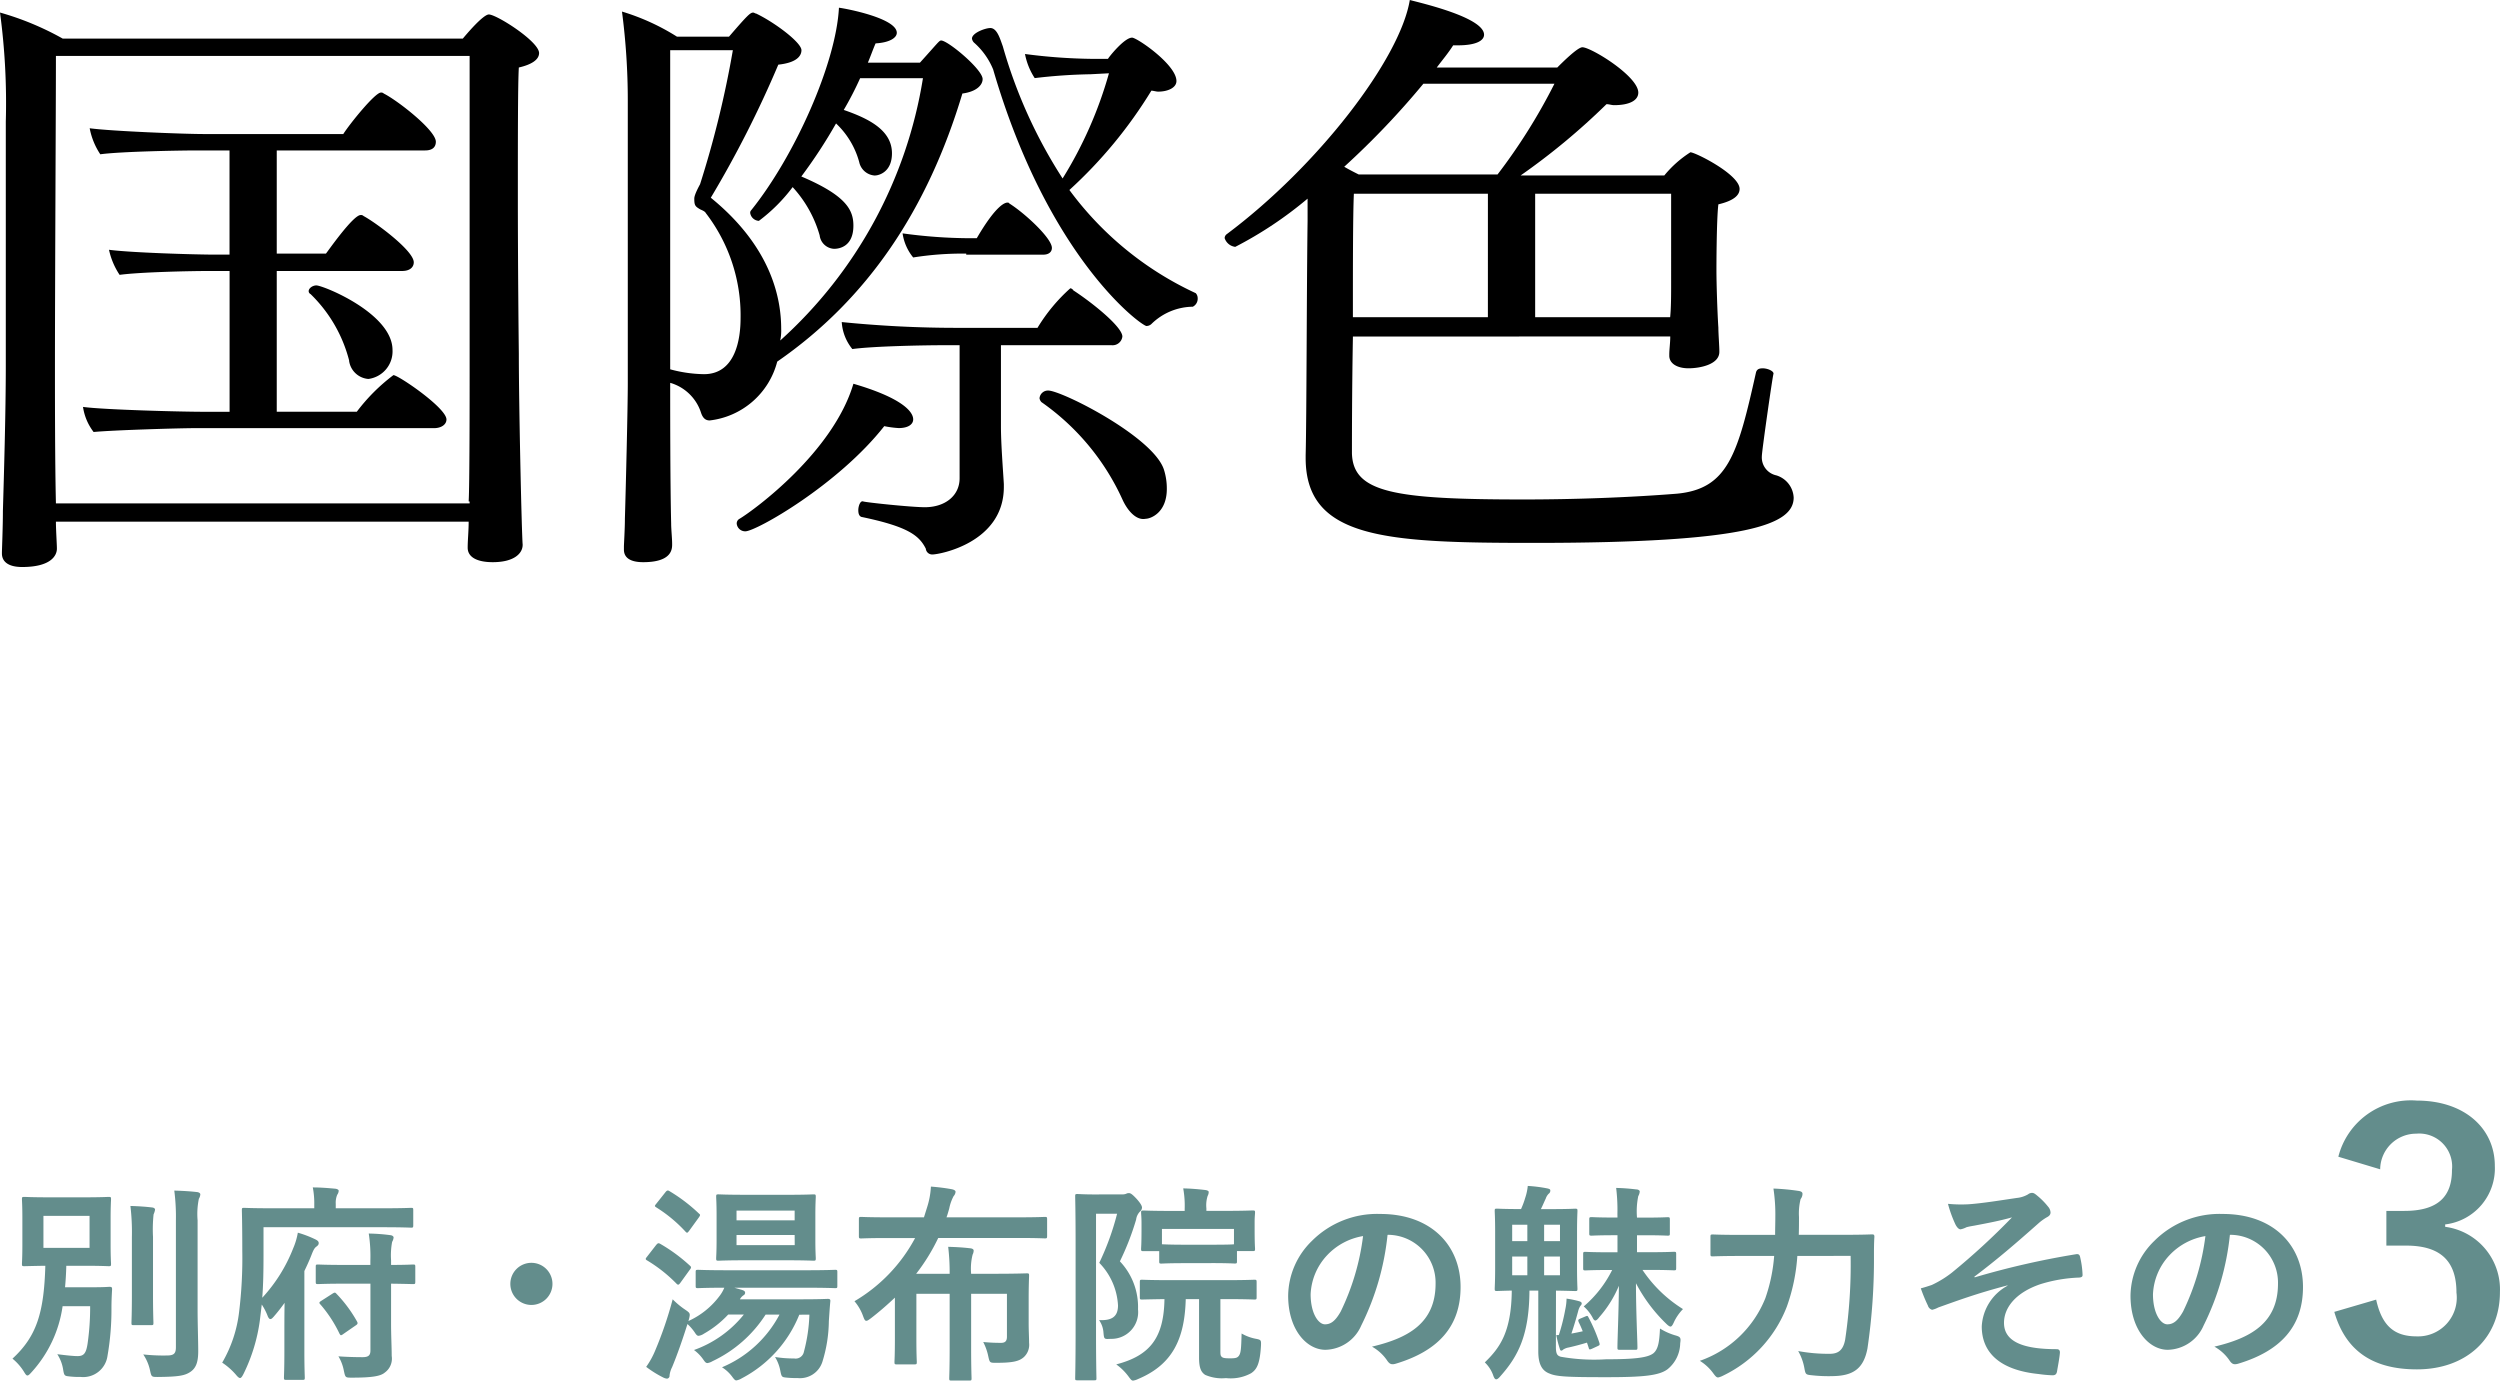 <svg xmlns="http://www.w3.org/2000/svg" width="154.319" height="85.218" viewBox="0 0 154.319 85.218"><defs><style>.a{fill:#638d8c;}</style></defs><g transform="translate(-538 -2838)"><path class="a" d="M3.7-4.732q.059-.624.078-1.326H4.875c1.066,0,1.43.026,1.521.026.13,0,.143-.013.143-.143,0-.078-.026-.4-.026-1.157V-9.009c0-.754.026-1.066.026-1.157,0-.13-.013-.143-.143-.143-.091,0-.455.026-1.521.026H2.717c-1.079,0-1.443-.026-1.521-.026-.143,0-.156.013-.156.143,0,.091.026.4.026,1.157v1.677c0,.754-.026,1.066-.026,1.157,0,.13.013.143.156.143.065,0,.4-.013,1.287-.026C2.4-3.133,1.937-1.69.455-.325a3.254,3.254,0,0,1,.7.793c.1.169.156.247.221.247S1.508.65,1.625.52A7.623,7.623,0,0,0,3.549-3.562h1.7a15.71,15.71,0,0,1-.156,2.3c-.091.611-.234.78-.624.78-.26,0-.728-.052-1.248-.117a2.4,2.4,0,0,1,.364.962c.065.39.091.377.442.416a5.436,5.436,0,0,0,.637.026A1.512,1.512,0,0,0,6.318-.481a16.589,16.589,0,0,0,.247-2.964c0-.364.013-.7.039-1.157,0-.13-.026-.156-.169-.156-.078,0-.286.026-1,.026ZM2.366-9.139H5.213v1.976H2.366Zm9.516.273a4.646,4.646,0,0,1,.078-1.326.618.618,0,0,0,.091-.273c0-.065-.078-.13-.208-.143-.455-.052-.936-.078-1.4-.091a12.615,12.615,0,0,1,.1,1.859v7.813c0,.416-.156.507-.572.507A11.416,11.416,0,0,1,8.528-.585,2.8,2.8,0,0,1,8.944.39c.091.416.091.416.494.416C10.7.793,11.1.728,11.453.481s.468-.637.468-1.274-.039-1.677-.039-2.587ZM7.826-4.251c0,1.105-.026,1.638-.026,1.716,0,.13.013.143.143.143H9c.143,0,.156-.013.156-.143,0-.078-.026-.611-.026-1.716V-7.839A8.871,8.871,0,0,1,9.165-9.23a1.216,1.216,0,0,0,.091-.286c0-.078-.065-.13-.195-.143-.442-.052-.871-.078-1.326-.091a13.7,13.7,0,0,1,.091,1.924Zm8.125-4.186h7.371c1.235,0,1.651.026,1.742.026.117,0,.13-.013.13-.156V-9.49c0-.13-.013-.143-.13-.143-.091,0-.507.026-1.742.026H20.41V-9.88a1.276,1.276,0,0,1,.091-.559.481.481,0,0,0,.091-.247c0-.065-.091-.117-.221-.13-.429-.039-.884-.078-1.378-.078a5.124,5.124,0,0,1,.091,1.053v.234H16.5c-1.235,0-1.664-.026-1.742-.026-.13,0-.143.013-.143.143,0,.078.026.832.026,2.509a27.34,27.34,0,0,1-.2,3.8A8.05,8.05,0,0,1,13.4-.078a4.079,4.079,0,0,1,.845.741c.117.143.195.208.26.208s.13-.091.221-.273a10.67,10.67,0,0,0,1-3.289l.117-.975a3.574,3.574,0,0,1,.377.741c.052.1.091.156.156.156s.117-.052.2-.143a10.9,10.9,0,0,0,.676-.858c-.013.65-.013,1.352-.013,1.9v1.1c0,1.04-.026,1.534-.026,1.612,0,.13.013.143.143.143h1c.13,0,.143-.013.143-.143,0-.065-.026-.572-.026-1.612V-5.733c.156-.325.312-.663.442-1s.195-.429.3-.507.143-.13.143-.221-.065-.156-.195-.221A6.611,6.611,0,0,0,18.07-8.1a4.274,4.274,0,0,1-.286.962,9.69,9.69,0,0,1-1.911,3.055c.065-.819.078-1.69.078-2.665Zm6.6,3.484V-.832c0,.312-.13.416-.494.416-.39,0-.975-.013-1.482-.052a2.691,2.691,0,0,1,.338.9c.091.416.091.416.494.416,1.248,0,1.768-.091,2.028-.312a1.061,1.061,0,0,0,.429-1.027c0-.572-.039-1.222-.039-2V-4.953c.936.013,1.287.026,1.352.026.13,0,.143-.013.143-.156v-.91c0-.13-.013-.143-.143-.143-.065,0-.416.026-1.352.026V-6.4a4.5,4.5,0,0,1,.065-1.131.679.679,0,0,0,.091-.273c0-.065-.078-.13-.195-.143a11.386,11.386,0,0,0-1.339-.1,9.18,9.18,0,0,1,.1,1.677v.26H20.93c-1.144,0-1.534-.026-1.612-.026-.13,0-.143.013-.143.143v.91c0,.143.013.156.143.156.078,0,.468-.026,1.612-.026Zm-.923,2.587c.143-.091.156-.143.091-.26a8.265,8.265,0,0,0-1.261-1.7c-.091-.1-.117-.091-.247-.013l-.689.442c-.143.091-.156.13-.052.234a7.93,7.93,0,0,1,1.17,1.794c.039.065.065.1.1.1a.534.534,0,0,0,.156-.091ZM32.487-6.24a1.3,1.3,0,0,0-1.3,1.3,1.3,1.3,0,0,0,1.3,1.3,1.3,1.3,0,0,0,1.3-1.3A1.3,1.3,0,0,0,32.487-6.24Zm17.16,3.2a10.09,10.09,0,0,1-.338,2.288.52.52,0,0,1-.6.416,7.263,7.263,0,0,1-1.183-.091,2.493,2.493,0,0,1,.325.845c.078.4.1.4.4.429a5.653,5.653,0,0,0,.663.026,1.45,1.45,0,0,0,1.534-1,8.7,8.7,0,0,0,.4-2.509c.026-.377.052-.819.091-1.222.013-.117-.026-.156-.156-.156-.078,0-.481.026-1.625.026H45.357a.709.709,0,0,1,.221-.247.174.174,0,0,0,.1-.169c0-.078-.078-.13-.208-.169l-.455-.13h4.42c1.274,0,1.716.026,1.794.026.13,0,.143-.013.143-.143v-.845c0-.13-.013-.143-.143-.143-.078,0-.52.026-1.794.026H44.577c-1.274,0-1.716-.026-1.794-.026-.143,0-.156.013-.156.143v.845c0,.13.013.143.156.143.065,0,.494-.026,1.612-.026a2.2,2.2,0,0,1-.312.533,4.928,4.928,0,0,1-1.9,1.521.331.331,0,0,1,.026-.091c.091-.377.091-.39-.234-.611a4.981,4.981,0,0,1-.767-.637A23.578,23.578,0,0,1,40.131-.832,5.005,5.005,0,0,1,39.572.182a6.592,6.592,0,0,0,1.04.65.642.642,0,0,0,.247.078.178.178,0,0,0,.156-.2,1.529,1.529,0,0,1,.156-.507c.325-.78.663-1.755.949-2.665a3,3,0,0,1,.442.507c.1.156.156.221.247.221a.765.765,0,0,0,.325-.13,6.23,6.23,0,0,0,1.5-1.183H45.6A6.91,6.91,0,0,1,42.523-.858a2.449,2.449,0,0,1,.572.585c.1.143.156.221.26.221a.852.852,0,0,0,.312-.117,7.891,7.891,0,0,0,3.276-2.873H47.8A7.122,7.122,0,0,1,44.252.208a2.279,2.279,0,0,1,.65.611c.1.13.156.2.234.2a.942.942,0,0,0,.338-.13,7.641,7.641,0,0,0,3.549-3.926Zm-4-7.4c-1.131,0-1.521-.026-1.612-.026-.13,0-.143.013-.143.156,0,.078.026.39.026,1.118v1.547c0,.741-.026,1.04-.026,1.118,0,.143.013.156.143.156.091,0,.481-.026,1.612-.026h2.639c1.131,0,1.534.026,1.612.026.13,0,.143-.013.143-.156,0-.078-.026-.377-.026-1.118V-9.191c0-.728.026-1.04.026-1.118,0-.143-.013-.156-.143-.156-.078,0-.481.026-1.612.026Zm3.094,3.107H45.149v-.624h3.588ZM45.149-9.464h3.588v.6H45.149ZM40.2-9.893c-.117.143-.117.156,0,.234A8.692,8.692,0,0,1,42-8.164c.1.1.117.091.234-.065l.585-.806c.052-.078.078-.117.078-.156s-.026-.052-.078-.1a10.209,10.209,0,0,0-1.794-1.365c-.1-.065-.156-.078-.26.052ZM39.611-6.6c-.039.052-.065.078-.065.117s.026.065.091.1a9.036,9.036,0,0,1,1.807,1.43c.1.1.143.078.247-.065l.572-.793a.309.309,0,0,0,.078-.143c0-.039-.026-.078-.091-.13A10.173,10.173,0,0,0,40.443-7.41c-.117-.065-.156-.052-.273.091Zm16.562-1.17a9.968,9.968,0,0,1-3.744,3.9,2.927,2.927,0,0,1,.533.923c.078.208.117.286.195.286s.143-.052.286-.156c.52-.4,1.014-.832,1.482-1.274v2.522c0,1.04-.026,1.365-.026,1.443,0,.143.013.156.143.156h1.079c.143,0,.156-.013.156-.156,0-.078-.026-.4-.026-1.443V-4.329h2.054v3.38c0,1.183-.026,1.755-.026,1.833,0,.13.013.143.143.143h1.092c.13,0,.143-.013.143-.143,0-.065-.026-.65-.026-1.833v-3.38h2.21v2.652c0,.273-.117.377-.364.377-.377,0-.676-.013-1.1-.052a3.4,3.4,0,0,1,.312.884c.091.4.091.4.494.4,1.04,0,1.417-.1,1.7-.351a1.035,1.035,0,0,0,.325-.884c0-.338-.026-.728-.026-1.209V-4.017c0-.9.026-1.352.026-1.43,0-.13-.013-.143-.143-.143-.091,0-.7.026-1.937.026H59.631a3.546,3.546,0,0,1,.091-1.183.583.583,0,0,0,.065-.247c0-.078-.078-.13-.208-.143-.442-.052-.871-.078-1.365-.091a13.383,13.383,0,0,1,.091,1.664H56.238A12.038,12.038,0,0,0,57.6-7.774h4.966c1.144,0,1.547.026,1.612.026.13,0,.143-.013.143-.156V-8.918c0-.143-.013-.156-.143-.156-.065,0-.468.026-1.612.026H58.11c.065-.169.117-.364.169-.546a2.724,2.724,0,0,1,.273-.767.431.431,0,0,0,.117-.26c0-.091-.117-.143-.273-.169q-.546-.1-1.248-.156a5.037,5.037,0,0,1-.234,1.274l-.195.624H54.457c-1.144,0-1.534-.026-1.612-.026-.13,0-.143.013-.143.156V-7.9c0,.143.013.156.143.156.078,0,.468-.026,1.612-.026Zm11.063-2.691c-.637,0-.949-.026-1.04-.026-.13,0-.143.013-.143.143,0,.091.026.988.026,2.821V-1.9c0,1.807-.026,2.7-.026,2.782,0,.117.013.13.143.13h1.027c.13,0,.143-.013.143-.13,0-.078-.026-1.014-.026-2.8V-9.269h1.3a16.123,16.123,0,0,1-1.1,3.029,4.075,4.075,0,0,1,1.157,2.626c0,.676-.351.949-1.17.91a1.5,1.5,0,0,1,.273.78c.039.4.039.4.442.377a1.647,1.647,0,0,0,1.69-1.82,4.093,4.093,0,0,0-1.118-2.964,16.521,16.521,0,0,0,1-2.574.866.866,0,0,1,.247-.507.337.337,0,0,0,.117-.234c0-.078-.039-.208-.312-.52-.3-.325-.4-.377-.494-.377a.325.325,0,0,0-.169.039.6.6,0,0,1-.26.039ZM73.7-4V-.39c0,.65.13.9.377,1.066a2.575,2.575,0,0,0,1.287.2,2.61,2.61,0,0,0,1.547-.3c.377-.247.546-.624.611-1.7.013-.338.013-.364-.325-.429a2.757,2.757,0,0,1-.871-.325c-.026.923-.039,1.2-.169,1.378-.091.117-.182.156-.533.156-.273,0-.429-.013-.507-.078-.1-.078-.1-.156-.1-.429V-4h.364c1.222,0,1.651.026,1.729.026.13,0,.143-.013.143-.143v-.923c0-.143-.013-.156-.143-.156-.078,0-.507.026-1.729.026H71.916c-1.235,0-1.651-.026-1.729-.026-.13,0-.143.013-.143.156v.923c0,.13.013.143.143.143.065,0,.429-.013,1.378-.026-.039,2.366-.871,3.484-2.977,4.03a3.386,3.386,0,0,1,.754.741c.143.195.195.26.286.26a1.038,1.038,0,0,0,.312-.1C72.033.052,72.813-1.5,72.878-4Zm.819-2.223c.975,0,1.3.026,1.378.026.13,0,.143-.013.143-.143v-.624H77c.143,0,.156-.013.156-.143,0-.091-.026-.247-.026-1.222v-.455c0-.286.026-.481.026-.559,0-.117-.013-.13-.156-.13-.078,0-.52.026-1.742.026H74.152v-.156a1.9,1.9,0,0,1,.078-.767.5.5,0,0,0,.065-.247c0-.052-.078-.1-.208-.117-.442-.052-.884-.091-1.365-.1a5.954,5.954,0,0,1,.091,1.261v.13H72.02c-1.222,0-1.664-.026-1.742-.026-.143,0-.156.013-.156.13,0,.091.026.273.026.65v.364c0,.975-.026,1.131-.026,1.222,0,.13.013.143.156.143h.962v.624c0,.13.013.143.143.143.078,0,.4-.026,1.391-.026ZM71.409-8.333h4.446v.949c-.117.013-.468.026-1.339.026H72.774c-.923,0-1.261-.026-1.365-.026Zm13.975.364A2.953,2.953,0,0,1,88.3-4.953c0,2.457-1.729,3.367-3.926,3.887a2.757,2.757,0,0,1,.91.819c.169.26.286.312.559.234,2.639-.793,4-2.314,4-4.732,0-2.587-1.833-4.511-4.953-4.511a5.689,5.689,0,0,0-4.225,1.664A4.79,4.79,0,0,0,79.2-4.212c0,2.119,1.157,3.341,2.3,3.341a2.469,2.469,0,0,0,2.21-1.495,16.278,16.278,0,0,0,1.625-5.6Zm-1.56.078a14.853,14.853,0,0,1-1.378,4.654c-.351.624-.637.793-.975.793-.4,0-.884-.663-.884-1.859a3.743,3.743,0,0,1,1.014-2.4A3.915,3.915,0,0,1,83.824-7.891ZM95.732-4.524c.793.013,1.092.026,1.183.026.13,0,.143-.013.143-.143,0-.078-.026-.442-.026-1.274V-8.164c0-.832.026-1.2.026-1.274,0-.13-.013-.143-.143-.143-.091,0-.429.026-1.443.026H94.8c.1-.195.182-.4.3-.65a.772.772,0,0,1,.182-.3.225.225,0,0,0,.1-.195c0-.078-.052-.1-.169-.13a8.7,8.7,0,0,0-1.222-.156,3.292,3.292,0,0,1-.156.728,5.113,5.113,0,0,1-.26.7h-.026c-1.014,0-1.378-.026-1.456-.026-.13,0-.143.013-.143.143,0,.078.026.442.026,1.274v2.249c0,.832-.026,1.183-.026,1.274,0,.13.013.143.143.143.065,0,.3-.013.91-.026-.026,2.574-.741,3.536-1.664,4.433a2.057,2.057,0,0,1,.533.845c.052.13.1.2.169.2s.156-.065.273-.208C93.4-.481,94.081-1.794,94.094-4.524h.546V-.767c0,.806.247,1.2.7,1.365.442.195,1.2.221,3.51.221,2.223,0,3.224-.091,3.757-.481a2.1,2.1,0,0,0,.793-1.612c.052-.338.026-.4-.325-.494a3.8,3.8,0,0,1-.923-.416c-.039.793-.1,1.261-.4,1.521-.338.273-1.118.377-2.925.377a11.834,11.834,0,0,1-2.8-.156c-.208-.065-.3-.156-.3-.611Zm.247-.949H95V-6.63h.975Zm-2.951,0V-6.63h.936v1.157Zm2.951-3.12v1.014H95V-8.593ZM93.028-7.579V-8.593h.936v1.014Zm6.5-1.456H99.32c-.988,0-1.3-.026-1.378-.026-.143,0-.156.013-.156.156v.845c0,.13.013.143.156.143.078,0,.39-.026,1.378-.026h.208V-6.89H99.1c-1.092,0-1.469-.026-1.547-.026-.13,0-.143.013-.143.143v.858c0,.13.013.143.143.143.078,0,.455-.026,1.547-.026h.1a7.084,7.084,0,0,1-1.755,2.249,2.505,2.505,0,0,1,.546.689c.052.117.117.182.169.182s.143-.065.234-.195a7.082,7.082,0,0,0,1.222-1.95c-.013,1.651-.091,3.367-.091,3.809,0,.13.013.143.143.143h.962c.117,0,.13-.013.13-.143,0-.416-.091-2.262-.091-3.965A9.708,9.708,0,0,0,102.518-2.5c.13.13.221.195.286.195s.13-.091.221-.3a2.969,2.969,0,0,1,.546-.78,8.224,8.224,0,0,1-2.5-2.418h.377c1.1,0,1.482.026,1.56.026.13,0,.143-.013.143-.143v-.858c0-.13-.013-.143-.143-.143-.078,0-.455.026-1.56.026h-.715V-7.943h.455c1.027,0,1.352.026,1.43.026.13,0,.143-.013.143-.143V-8.9c0-.143-.013-.156-.143-.156-.078,0-.4.026-1.43.026h-.455a4.646,4.646,0,0,1,.078-1.326.674.674,0,0,0,.091-.286c0-.065-.091-.13-.221-.13a12.243,12.243,0,0,0-1.235-.091,11.158,11.158,0,0,1,.078,1.612Zm-2.3,6.24c-.13.065-.143.078-.091.221.091.182.169.364.247.559-.221.052-.468.1-.7.143.169-.494.325-1.04.416-1.378a1.074,1.074,0,0,1,.143-.338.2.2,0,0,0,.078-.143c0-.065-.052-.1-.13-.13a5.93,5.93,0,0,0-.806-.169,3.435,3.435,0,0,1-.078.663,11.847,11.847,0,0,1-.4,1.586h-.156a6.26,6.26,0,0,0,.208.819c.026.1.052.143.1.143a.18.18,0,0,0,.117-.065.91.91,0,0,1,.338-.13c.351-.078.741-.182,1.131-.3l.1.3c.039.143.052.143.208.078l.338-.156c.143-.065.156-.078.117-.221a9.89,9.89,0,0,0-.663-1.547c-.065-.13-.078-.117-.208-.065Zm16.692-3.874a31.431,31.431,0,0,1-.338,5.174c-.13.689-.468.871-.949.871a10.208,10.208,0,0,1-1.95-.169,3.262,3.262,0,0,1,.377,1.027c.078.416.078.429.481.468a9.216,9.216,0,0,0,1.248.052c1.3-.013,1.937-.468,2.171-1.716a37.647,37.647,0,0,0,.4-5.707c0-.338,0-.78.026-1.17,0-.13-.026-.156-.156-.156-.091,0-.52.026-1.781.026h-2.73c.013-.377.013-.754.013-1.105a3.682,3.682,0,0,1,.1-1.1.548.548,0,0,0,.117-.325c0-.091-.065-.156-.26-.182a13.686,13.686,0,0,0-1.534-.143,10.629,10.629,0,0,1,.117,1.729c0,.377-.013.754-.013,1.131h-2.093c-1.248,0-1.677-.026-1.742-.026-.143,0-.156.013-.156.143v1.066c0,.13.013.143.156.143.065,0,.494-.026,1.742-.026H109.2a10.268,10.268,0,0,1-.546,2.613,6.757,6.757,0,0,1-4.043,3.861,2.9,2.9,0,0,1,.819.754c.143.195.208.273.312.273a1.211,1.211,0,0,0,.312-.117,7.872,7.872,0,0,0,3.926-4.251,11.464,11.464,0,0,0,.65-3.133ZM123.6-4.823a3.032,3.032,0,0,0-1.586,2.509c0,1.573,1.066,2.691,3.51,2.938a7.487,7.487,0,0,0,.858.078c.182,0,.26-.078.286-.286.039-.234.143-.767.169-1.092.013-.169-.065-.234-.2-.234-1.885,0-3.25-.377-3.25-1.625,0-.936.715-1.859,2.223-2.379a9.113,9.113,0,0,1,2.418-.416c.143-.013.221-.052.208-.182a5.645,5.645,0,0,0-.143-1.053c-.026-.143-.078-.234-.247-.208a50.75,50.75,0,0,0-6.266,1.43l-.026-.039c1.482-1.118,2.587-2.08,3.939-3.276a3.113,3.113,0,0,1,.533-.39c.156-.078.234-.169.234-.3a.589.589,0,0,0-.156-.364,4.334,4.334,0,0,0-.637-.65c-.156-.13-.234-.195-.351-.195a.416.416,0,0,0-.247.091,1.706,1.706,0,0,1-.689.221c-1.144.169-2.093.325-2.964.39a8.512,8.512,0,0,1-1.287-.026,7.509,7.509,0,0,0,.468,1.287c.091.169.195.286.312.286a1.362,1.362,0,0,0,.364-.13c.195-.052.3-.065.494-.1.819-.156,1.521-.286,2.314-.507a42.744,42.744,0,0,1-3.705,3.406,6.373,6.373,0,0,1-1.248.767c-.273.091-.39.13-.676.208A9.913,9.913,0,0,0,118.69-3.6a.38.38,0,0,0,.26.26,1.492,1.492,0,0,0,.377-.143c1.1-.39,2.34-.858,4.277-1.365Zm13.78-3.146A2.953,2.953,0,0,1,140.3-4.953c0,2.457-1.729,3.367-3.926,3.887a2.757,2.757,0,0,1,.91.819c.169.26.286.312.559.234,2.639-.793,4-2.314,4-4.732,0-2.587-1.833-4.511-4.953-4.511a5.689,5.689,0,0,0-4.225,1.664,4.79,4.79,0,0,0-1.469,3.38c0,2.119,1.157,3.341,2.3,3.341a2.469,2.469,0,0,0,2.21-1.495,16.278,16.278,0,0,0,1.625-5.6Zm-1.56.078a14.853,14.853,0,0,1-1.378,4.654c-.351.624-.637.793-.975.793-.4,0-.884-.663-.884-1.859a3.743,3.743,0,0,1,1.014-2.4A3.915,3.915,0,0,1,135.824-7.891Zm10.788-4.121a2.221,2.221,0,0,1,2.226-2.2,2.033,2.033,0,0,1,2.205,2.247c0,1.617-.84,2.52-2.94,2.52H146.99v2.142h1.218c2.247,0,3.108,1.071,3.108,2.9A2.391,2.391,0,0,1,148.859-1.7c-1.386,0-2.142-.651-2.5-2.268l-2.583.756c.714,2.478,2.457,3.549,5.1,3.549C151.946.336,154-1.6,154-4.431a3.9,3.9,0,0,0-3.381-4.032V-8.61a3.483,3.483,0,0,0,3.066-3.612c0-2.331-1.89-4.032-4.809-4.032a4.618,4.618,0,0,0-4.851,3.465Z" transform="translate(538.315 2922.191)"/><g transform="translate(538 2838)"><path d="M32.262,34.157c0,.536-.536,1.071-1.845,1.071-.952,0-1.548-.3-1.548-.893,0-.476.06-1.012.06-1.607H3.452c0,.536.06,1.369.06,1.667,0,.417-.357,1.131-2.143,1.131-.893,0-1.25-.357-1.25-.833v-.06c0-.179.06-1.548.06-2.56.06-2.083.179-6.012.179-8.988V8.026A41.73,41.73,0,0,0,0,1.3,17.791,17.791,0,0,1,3.869,2.907h24.7c1.25-1.488,1.548-1.488,1.607-1.488.476,0,3.1,1.667,3.1,2.381,0,.417-.476.714-1.25.893-.06,1.012-.06,4.4-.06,7.917,0,4.762.06,9.762.06,9.762,0,3.274.179,11.19.238,11.786Zm-3.333-2.679c.06-.893.06-6.488.06-8.1V3.979H3.452c0,3.214-.06,13.869-.06,19.464,0,1.548,0,5.6.06,8.155H28.988v-.119Zm-16.9-4.524c-.893,0-5,.119-6.25.238a3.31,3.31,0,0,1-.655-1.548c1.31.179,6.131.3,7.381.3h1.667v-8.69H12.8c-.893,0-4.107.06-5.417.238a4.5,4.5,0,0,1-.655-1.548c1.31.179,5.3.3,6.607.3h.833V9.812H12.143c-.893,0-4.643.06-5.952.238a4.349,4.349,0,0,1-.655-1.607c1.31.179,5.774.357,7.083.357H21.19c.417-.655,1.964-2.56,2.321-2.56a.219.219,0,0,1,.179.06c.833.417,3.214,2.262,3.214,2.976,0,.3-.179.536-.655.536H17.083v6.369h3.036c.06-.06,1.667-2.381,2.143-2.381a.219.219,0,0,1,.179.06c.774.417,3.1,2.143,3.1,2.857,0,.3-.238.536-.714.536H17.083v8.69h4.94a11.443,11.443,0,0,1,2.262-2.262c.3,0,3.274,2.024,3.274,2.738,0,.3-.3.536-.774.536Zm9.524-4.167a8.74,8.74,0,0,0-2.381-4.107.211.211,0,0,1-.119-.179c0-.179.238-.357.476-.357.417,0,4.7,1.726,4.7,3.988a1.716,1.716,0,0,1-1.488,1.786A1.3,1.3,0,0,1,21.548,22.788Z" transform="translate(0 -0.526)"/><path d="M67.476,24.014c0,1.548,0,6.19.06,8.631,0,.357.06.893.06,1.25v.06c0,.357-.119,1.071-1.786,1.071-.833,0-1.19-.3-1.19-.774v-.179c0-.179.06-1.071.06-1.726.06-2.024.179-6.845.179-8.393V6.514A42.3,42.3,0,0,0,64.5,1.038a13.828,13.828,0,0,1,3.393,1.548h3.214C72.238,1.276,72.417,1.1,72.6,1.1c.06,0,.119.06.179.06,1.131.536,2.8,1.786,2.8,2.262,0,.357-.3.774-1.429.893a66.427,66.427,0,0,1-4.167,8.214c3.81,3.1,4.345,6.31,4.345,8.1a2.9,2.9,0,0,1-.06.714,27.654,27.654,0,0,0,8.81-16.19H79.2A20.312,20.312,0,0,1,78.19,7.11c1.548.536,2.976,1.25,2.976,2.679,0,1.131-.774,1.369-1.071,1.369a1.05,1.05,0,0,1-.952-.833,5.13,5.13,0,0,0-1.429-2.381,31,31,0,0,1-2.143,3.274c2.8,1.19,3.214,2.083,3.214,3.036,0,1.31-.893,1.429-1.19,1.429a.942.942,0,0,1-.893-.833,7.393,7.393,0,0,0-1.667-2.976,10.332,10.332,0,0,1-2.083,2.083.572.572,0,0,1-.536-.476.219.219,0,0,1,.06-.179C75.155,9.967,77.714,4.252,77.893.8c.476.06,3.571.655,3.571,1.548,0,.3-.417.6-1.31.655-.179.417-.3.774-.476,1.19h3.214c1.131-1.25,1.19-1.369,1.31-1.369.417,0,2.56,1.786,2.56,2.381,0,.357-.357.774-1.25.893-2.143,7.143-5.833,12.679-11.429,16.548a4.882,4.882,0,0,1-4.167,3.631c-.238,0-.417-.119-.536-.476a2.82,2.82,0,0,0-1.9-1.845Zm0-20.536V23.121a8.384,8.384,0,0,0,2.083.3c1.964,0,2.262-2.2,2.262-3.452a10.359,10.359,0,0,0-2.143-6.488c-.06-.119-.238-.179-.357-.238-.3-.179-.357-.238-.357-.655,0-.06,0-.238.357-.893a61.978,61.978,0,0,0,2.024-8.274H67.476Zm4.643,29.643a.525.525,0,0,1-.536-.476.327.327,0,0,1,.179-.3c.893-.536,5.774-4.107,7.024-8.333,2.857.833,3.69,1.667,3.69,2.2,0,.3-.3.536-.893.536a6.19,6.19,0,0,1-.893-.119C77.833,30.264,72.774,33.121,72.119,33.121ZM87.893,21.633v5c0,1.071.119,2.56.179,3.571v.179c0,3.452-3.988,4.167-4.4,4.167a.394.394,0,0,1-.417-.357c-.417-.833-1.131-1.369-3.988-1.964-.119-.06-.179-.179-.179-.417s.119-.6.3-.536,2.976.357,3.81.357c1.25,0,2.143-.714,2.143-1.786V21.633H84.321c-1.131,0-4.345.06-5.6.238a2.913,2.913,0,0,1-.655-1.667,70.855,70.855,0,0,0,7.143.357h4.94a10.7,10.7,0,0,1,2.024-2.44c.06,0,.06,0,.119.06a.058.058,0,0,1,.06.06c1.19.774,3.036,2.262,3.036,2.857a.606.606,0,0,1-.655.536H87.893ZM85.75,15.979a19.257,19.257,0,0,0-3.274.238,3.026,3.026,0,0,1-.655-1.488,31.02,31.02,0,0,0,4.107.3H86.4c1.25-2.143,1.786-2.2,1.9-2.2.06,0,.06,0,.119.06.952.6,2.619,2.143,2.619,2.738,0,.238-.179.417-.536.417H85.75ZM93.429,4.907a33.634,33.634,0,0,0-3.452.238,4.115,4.115,0,0,1-.6-1.488,34.206,34.206,0,0,0,4.107.3H94.5c.06-.119,1.012-1.31,1.488-1.31.3,0,2.738,1.667,2.738,2.679,0,.417-.536.655-1.131.655-.119,0-.3-.06-.417-.06a28.068,28.068,0,0,1-5.06,6.131,20.227,20.227,0,0,0,7.8,6.369.455.455,0,0,1,.119.3.558.558,0,0,1-.3.536,3.7,3.7,0,0,0-2.56,1.071.455.455,0,0,1-.3.119c-.3,0-6.071-4.167-9.464-15.833a4.442,4.442,0,0,0-1.19-1.667.451.451,0,0,1-.119-.238c0-.357.833-.655,1.131-.655.417,0,.6.655.774,1.131a30.258,30.258,0,0,0,3.69,8.155A25.168,25.168,0,0,0,94.56,4.848Zm1.964,26.25a14.8,14.8,0,0,0-5-6.012.451.451,0,0,1-.119-.238.525.525,0,0,1,.536-.476c.833,0,6.488,2.857,7.143,4.881a3.838,3.838,0,0,1,.179,1.19c0,1.488-1.012,1.845-1.31,1.845C96.226,32.467,95.69,31.812,95.393,31.157Z" transform="translate(-26.107 -0.324)"/><path d="M134.917,20.774c-.06,3.393-.06,6.488-.06,7.2.06,2.44,2.619,2.857,10.6,2.857,3.1,0,6.488-.119,9.464-.357,3.155-.3,3.75-2.44,4.881-7.5.06-.179.179-.238.417-.238.3,0,.714.179.655.357s-.714,4.762-.714,5.06a1.132,1.132,0,0,0,.893,1.19,1.509,1.509,0,0,1,1.071,1.369c0,1.667-2.8,2.8-16.012,2.8C137,33.512,132,33.274,132,28.274V28.1c.06-2.321.06-10.119.119-14.464V12.262a23.951,23.951,0,0,1-4.464,2.976A.785.785,0,0,1,127,14.7a.309.309,0,0,1,.119-.238C132.774,10.238,137.833,3.631,138.429,0c.655.179,4.583,1.071,4.583,2.143,0,.357-.476.655-1.607.655h-.3c-.3.476-.655.893-1.012,1.369h7.44c.3-.3,1.25-1.25,1.548-1.25.536,0,3.452,1.786,3.452,2.8,0,.476-.536.774-1.488.774-.179,0-.3-.06-.476-.06a41.594,41.594,0,0,1-5.3,4.4h8.869A6.805,6.805,0,0,1,155.75,9.4c.3,0,3.036,1.369,3.036,2.262,0,.357-.3.714-1.31.952-.119.952-.119,4.048-.119,4.048,0,.893.06,2.679.119,3.571,0,.357.06,1.131.06,1.429v.06c0,.774-1.19,1.012-1.9,1.012s-1.19-.3-1.19-.774V21.9c0-.357.06-.714.06-1.131Zm4.345-15.6a50.179,50.179,0,0,1-4.881,5.119c.3.179.655.357.893.476h8.571a35.526,35.526,0,0,0,3.512-5.6h-8.1Zm3.988,6.786h-8.274c-.06,1.369-.06,4.464-.06,7.619h8.333Zm11.31,0h-8.393v7.619H154.5c.06-.6.06-1.369.06-2.143Z" transform="translate(-51.405)"/></g></g></svg>